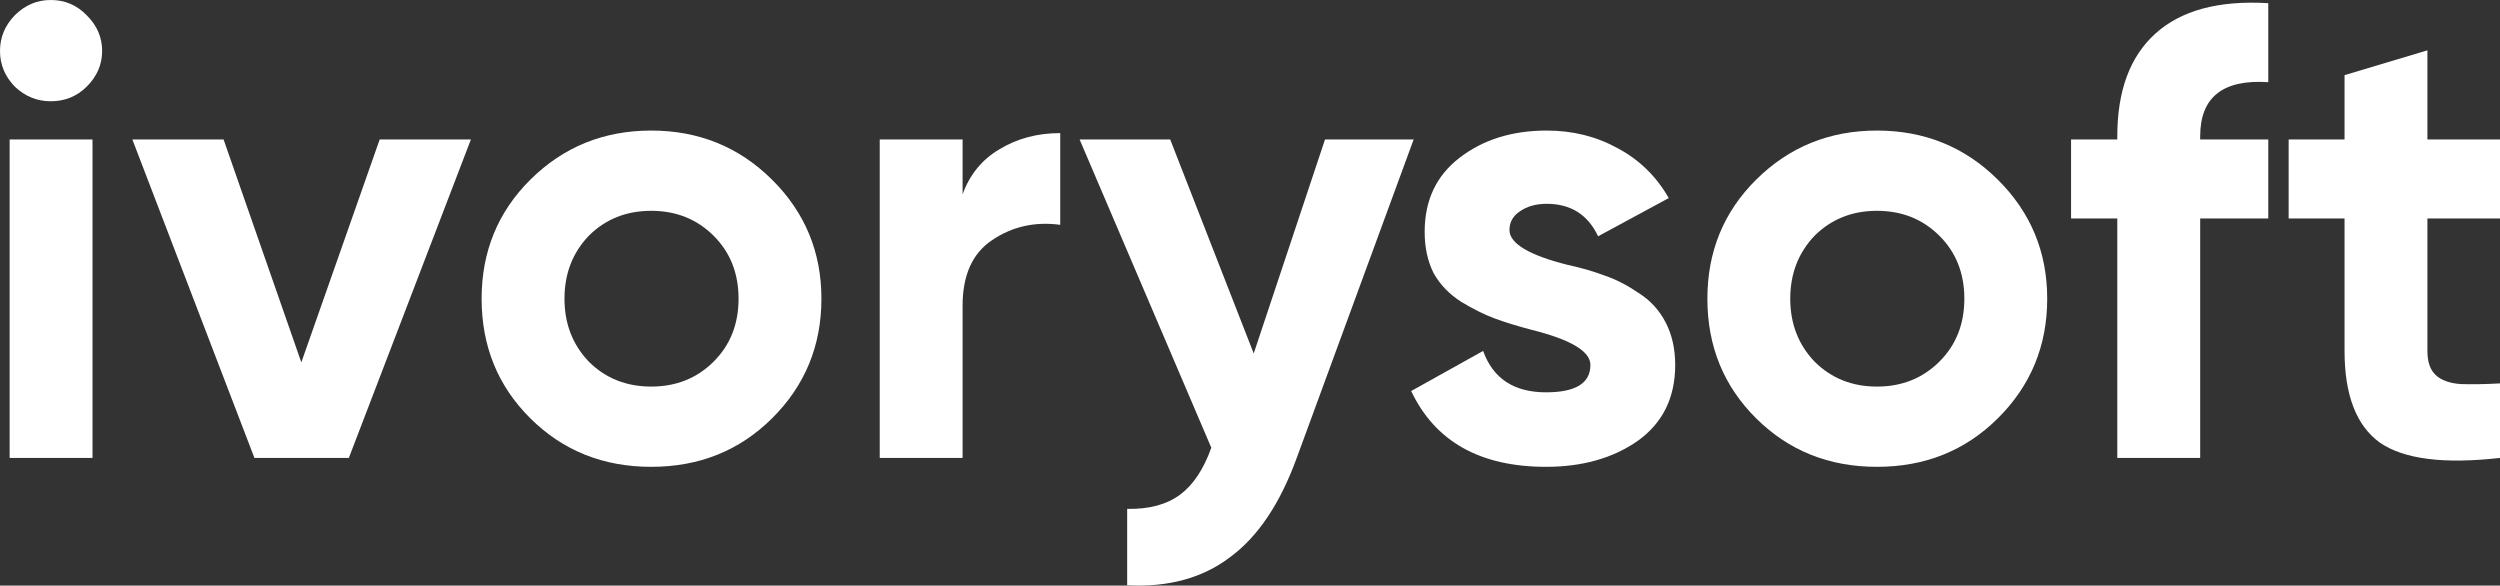 <svg width="111" height="26" viewBox="0 0 111 26" fill="none" xmlns="http://www.w3.org/2000/svg">
<rect x="0" y="0" width="111" height="26" fill="#333333" stroke="none"/>
<path d="M2.253 4.496C1.645 4.496 1.112 4.279 0.656 3.846C0.219 3.393 0 2.865 0 2.262C0 1.659 0.219 1.131 0.656 0.679C1.112 0.226 1.645 0 2.253 0C2.881 0 3.413 0.226 3.85 0.679C4.307 1.131 4.535 1.659 4.535 2.262C4.535 2.865 4.307 3.393 3.85 3.846C3.413 4.279 2.881 4.496 2.253 4.496ZM4.107 20.331H0.428V6.193H4.107V20.331Z" fill="white"/>
<path d="M13.379 16.09L16.858 6.193H20.908L15.489 20.331H11.296L5.877 6.193H9.927L13.379 16.09Z" fill="white"/>
<path d="M34.275 18.578C32.83 20.011 31.043 20.727 28.913 20.727C26.784 20.727 24.996 20.011 23.551 18.578C22.106 17.145 21.384 15.373 21.384 13.262C21.384 11.17 22.106 9.407 23.551 7.974C25.015 6.523 26.803 5.797 28.913 5.797C31.024 5.797 32.811 6.523 34.275 7.974C35.739 9.426 36.471 11.188 36.471 13.262C36.471 15.355 35.739 17.127 34.275 18.578ZM26.147 16.061C26.888 16.797 27.811 17.164 28.913 17.164C30.016 17.164 30.938 16.797 31.68 16.061C32.421 15.326 32.792 14.393 32.792 13.262C32.792 12.131 32.421 11.198 31.68 10.463C30.938 9.727 30.016 9.36 28.913 9.36C27.811 9.36 26.888 9.727 26.147 10.463C25.424 11.217 25.063 12.15 25.063 13.262C25.063 14.374 25.424 15.307 26.147 16.061Z" fill="white"/>
<path d="M42.739 6.193V8.625C43.062 7.739 43.614 7.069 44.393 6.617C45.173 6.146 46.066 5.91 47.074 5.91V9.982C45.952 9.831 44.945 10.057 44.051 10.661C43.176 11.245 42.739 12.216 42.739 13.573V20.331H39.06V6.193H42.739Z" fill="white"/>
<path d="M55.665 15.694L58.83 6.193H62.766L57.575 20.331C56.834 22.367 55.845 23.838 54.609 24.743C53.392 25.666 51.871 26.081 50.046 25.987V22.594C51.016 22.613 51.795 22.405 52.385 21.971C52.974 21.538 53.44 20.84 53.782 19.879L47.935 6.193H51.957L55.665 15.694Z" fill="white"/>
<path d="M67.02 10.208C67.02 10.811 67.885 11.33 69.615 11.763C70.224 11.895 70.775 12.056 71.27 12.244C71.764 12.414 72.258 12.668 72.753 13.008C73.266 13.328 73.665 13.762 73.951 14.308C74.236 14.855 74.379 15.487 74.379 16.203C74.379 17.654 73.827 18.776 72.724 19.568C71.621 20.341 70.262 20.727 68.646 20.727C65.718 20.727 63.721 19.606 62.656 17.362L65.851 15.581C66.288 16.806 67.22 17.419 68.646 17.419C69.958 17.419 70.614 17.014 70.614 16.203C70.614 15.6 69.749 15.081 68.018 14.648C67.372 14.478 66.82 14.308 66.364 14.139C65.908 13.969 65.413 13.724 64.881 13.403C64.349 13.064 63.94 12.64 63.654 12.131C63.388 11.603 63.255 10.991 63.255 10.293C63.255 8.898 63.769 7.805 64.795 7.013C65.841 6.202 67.134 5.797 68.674 5.797C69.834 5.797 70.889 6.061 71.84 6.589C72.791 7.098 73.542 7.833 74.093 8.794L70.956 10.491C70.5 9.529 69.739 9.049 68.674 9.049C68.199 9.049 67.8 9.162 67.476 9.388C67.172 9.595 67.02 9.869 67.02 10.208Z" fill="white"/>
<path d="M88.7 18.578C87.255 20.011 85.467 20.727 83.338 20.727C81.208 20.727 79.421 20.011 77.976 18.578C76.531 17.145 75.808 15.373 75.808 13.262C75.808 11.17 76.531 9.407 77.976 7.974C79.44 6.523 81.227 5.797 83.338 5.797C85.448 5.797 87.236 6.523 88.7 7.974C90.164 9.426 90.896 11.188 90.896 13.262C90.896 15.355 90.164 17.127 88.7 18.578ZM80.571 16.061C81.313 16.797 82.235 17.164 83.338 17.164C84.441 17.164 85.363 16.797 86.104 16.061C86.846 15.326 87.217 14.393 87.217 13.262C87.217 12.131 86.846 11.198 86.104 10.463C85.363 9.727 84.441 9.36 83.338 9.36C82.235 9.36 81.313 9.727 80.571 10.463C79.849 11.217 79.487 12.15 79.487 13.262C79.487 14.374 79.849 15.307 80.571 16.061Z" fill="white"/>
<path d="M100.711 0.141V3.648C98.695 3.516 97.688 4.317 97.688 6.051V6.193H100.711V9.699H97.688V20.331H94.008V9.699H91.955V6.193H94.008V6.051C94.008 4.034 94.569 2.517 95.691 1.499C96.832 0.462 98.505 0.009 100.711 0.141Z" fill="white"/>
<path d="M111 6.193V9.699H107.777V15.581C107.777 16.071 107.901 16.429 108.148 16.655C108.395 16.882 108.756 17.014 109.232 17.051C109.707 17.07 110.296 17.061 111 17.023V20.331C108.509 20.614 106.731 20.388 105.667 19.653C104.621 18.899 104.098 17.541 104.098 15.581V9.699H101.616V6.193H104.098V3.337L107.777 2.234V6.193H111Z" fill="white"/>
</svg>
